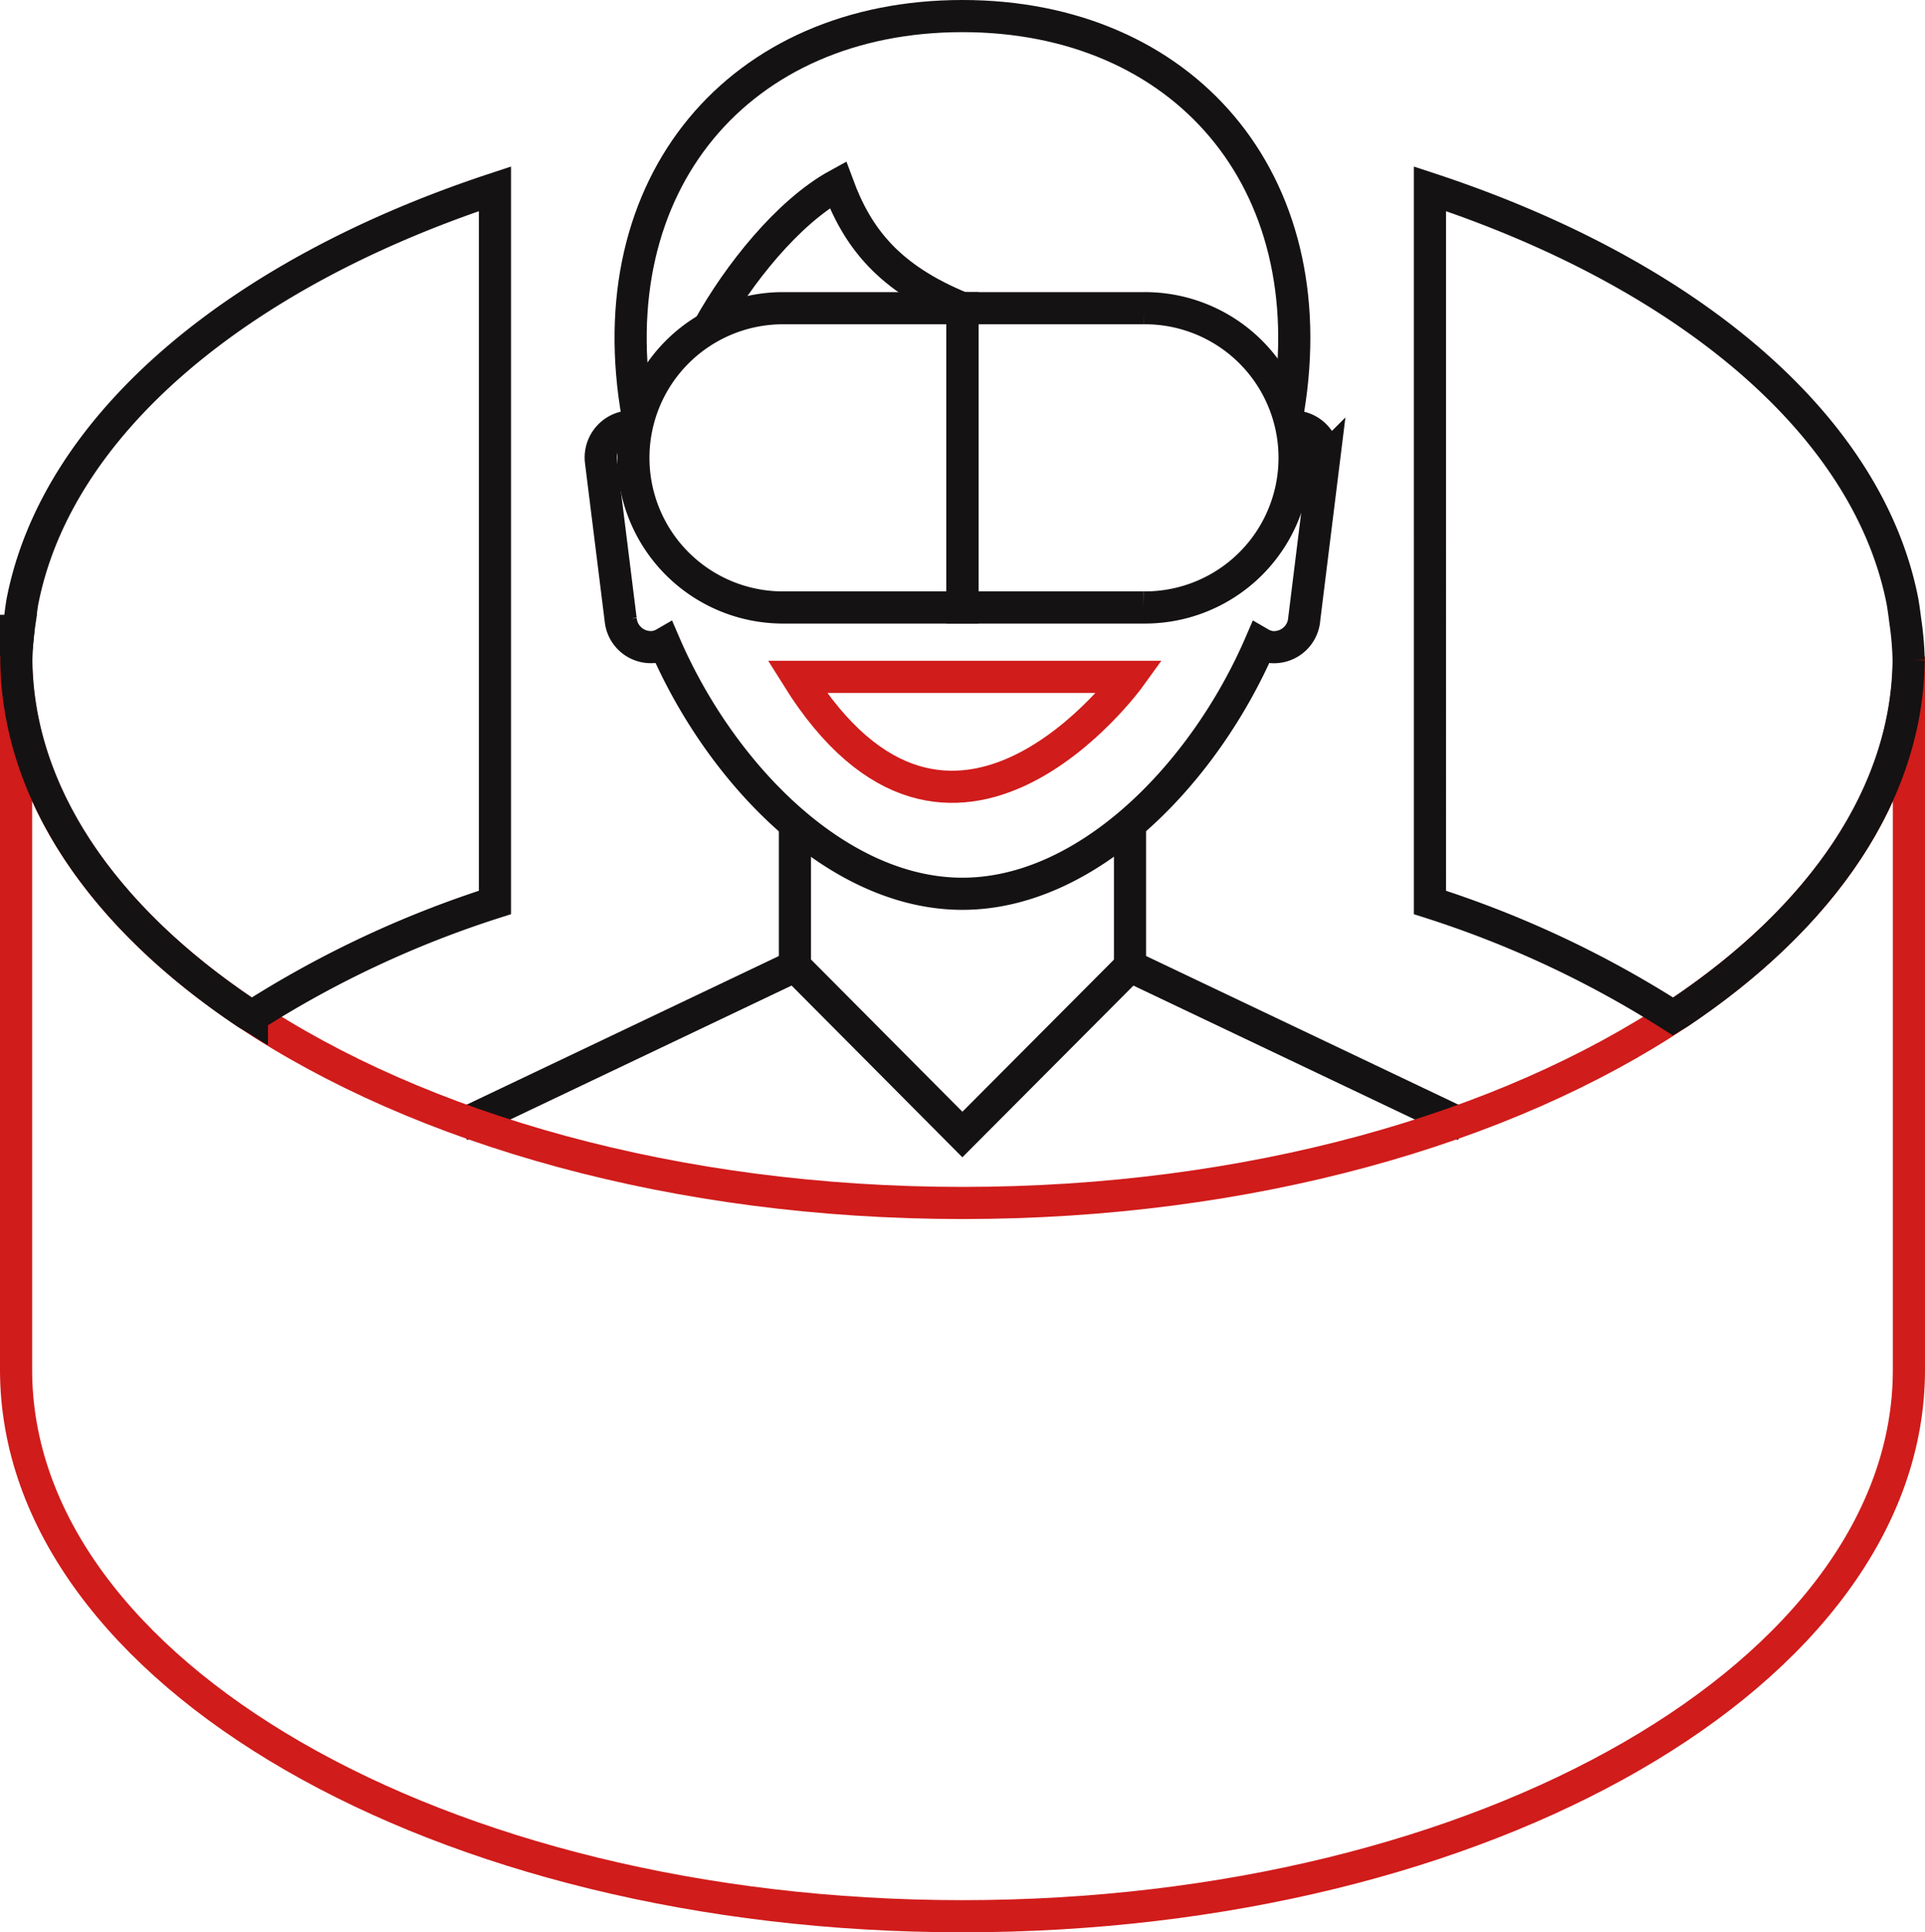 <svg xmlns="http://www.w3.org/2000/svg" width="119.781" height="120.231" viewBox="0 0 119.781 120.231"><defs><style>.a,.b{fill:none;stroke-miterlimit:10;stroke-width:2px;}.a{stroke:#141212;}.b{stroke:#d01c1b;}</style></defs><g transform="translate(-440.417 -439.577)"><path class="a" d="M489.88,499.694l-14.028,6.68-6.8,3.236"/><path class="a" d="M531.565,509.61l-6.806-3.241-14.028-6.675"/><path class="a" d="M510.731,499.7v-8.436"/><path class="a" d="M489.88,491.253v8.438L500.3,510.169,510.731,499.7"/><path class="a" d="M480.4,466.3a1.735,1.735,0,0,0-.964-.167,1.934,1.934,0,0,0-1.621,2.179l1.224,9.83a1.885,1.885,0,0,0,2.062,1.69l.038,0a1.834,1.834,0,0,0,.621-.222c3.477,8.087,10.73,15.579,18.54,15.579s15.063-7.492,18.546-15.579a1.824,1.824,0,0,0,.619.222,1.89,1.89,0,0,0,2.1-1.658l0-.028,1.218-9.83a1.925,1.925,0,0,0-1.616-2.179,1.747,1.747,0,0,0-.967.167"/><path class="a" d="M500.3,458.754c-4.585-1.865-6.532-4.384-7.751-7.685-3.142,1.72-6.2,5.617-8,8.836"/><path class="a" d="M480.1,465.471c-2.584-14.525,6.37-24.894,20.2-24.894,13.706,0,22.627,10.178,20.277,24.492"/><path class="a" d="M489.043,458.754a9.311,9.311,0,0,0,0,18.621H500.3V458.754Z"/><path class="a" d="M511.568,458.754H500.3v18.621h11.264a9.311,9.311,0,1,0,0-18.621Z"/><path class="a" d="M441.417,478.83v1.6c0-.542.1-1.066.143-1.6Z"/><path class="b" d="M544.864,502.621c-10.8,7.22-26.733,11.807-44.554,11.807s-33.758-4.587-44.56-11.807c-8.909-5.963-14.333-13.7-14.333-22.191v44.378c0,18.779,26.369,34,58.893,34s58.888-15.22,58.888-34V480.43C559.2,488.922,553.774,496.658,544.864,502.621Z"/><path class="a" d="M441.811,477.018c-.062.378-.111.756-.156,1.135a19.983,19.983,0,0,0-.222,2.492c.091,8.4,5.486,16.065,14.317,21.976.108.07.232.132.342.2a64.546,64.546,0,0,1,15.122-7.092V451.323C455.259,456.576,443.956,465.983,441.811,477.018Z"/><path class="a" d="M558.963,478.153c-.045-.379-.1-.757-.163-1.141-2.145-11.031-13.445-20.436-29.406-25.689V495.73a64.415,64.415,0,0,1,15.125,7.094c.114-.071.237-.133.345-.2,8.835-5.911,14.226-13.572,14.317-21.976A19.847,19.847,0,0,0,558.963,478.153Z"/><path class="b" d="M490.019,481.691h20.709S499.63,497.086,490.019,481.691Z"/></g></svg>